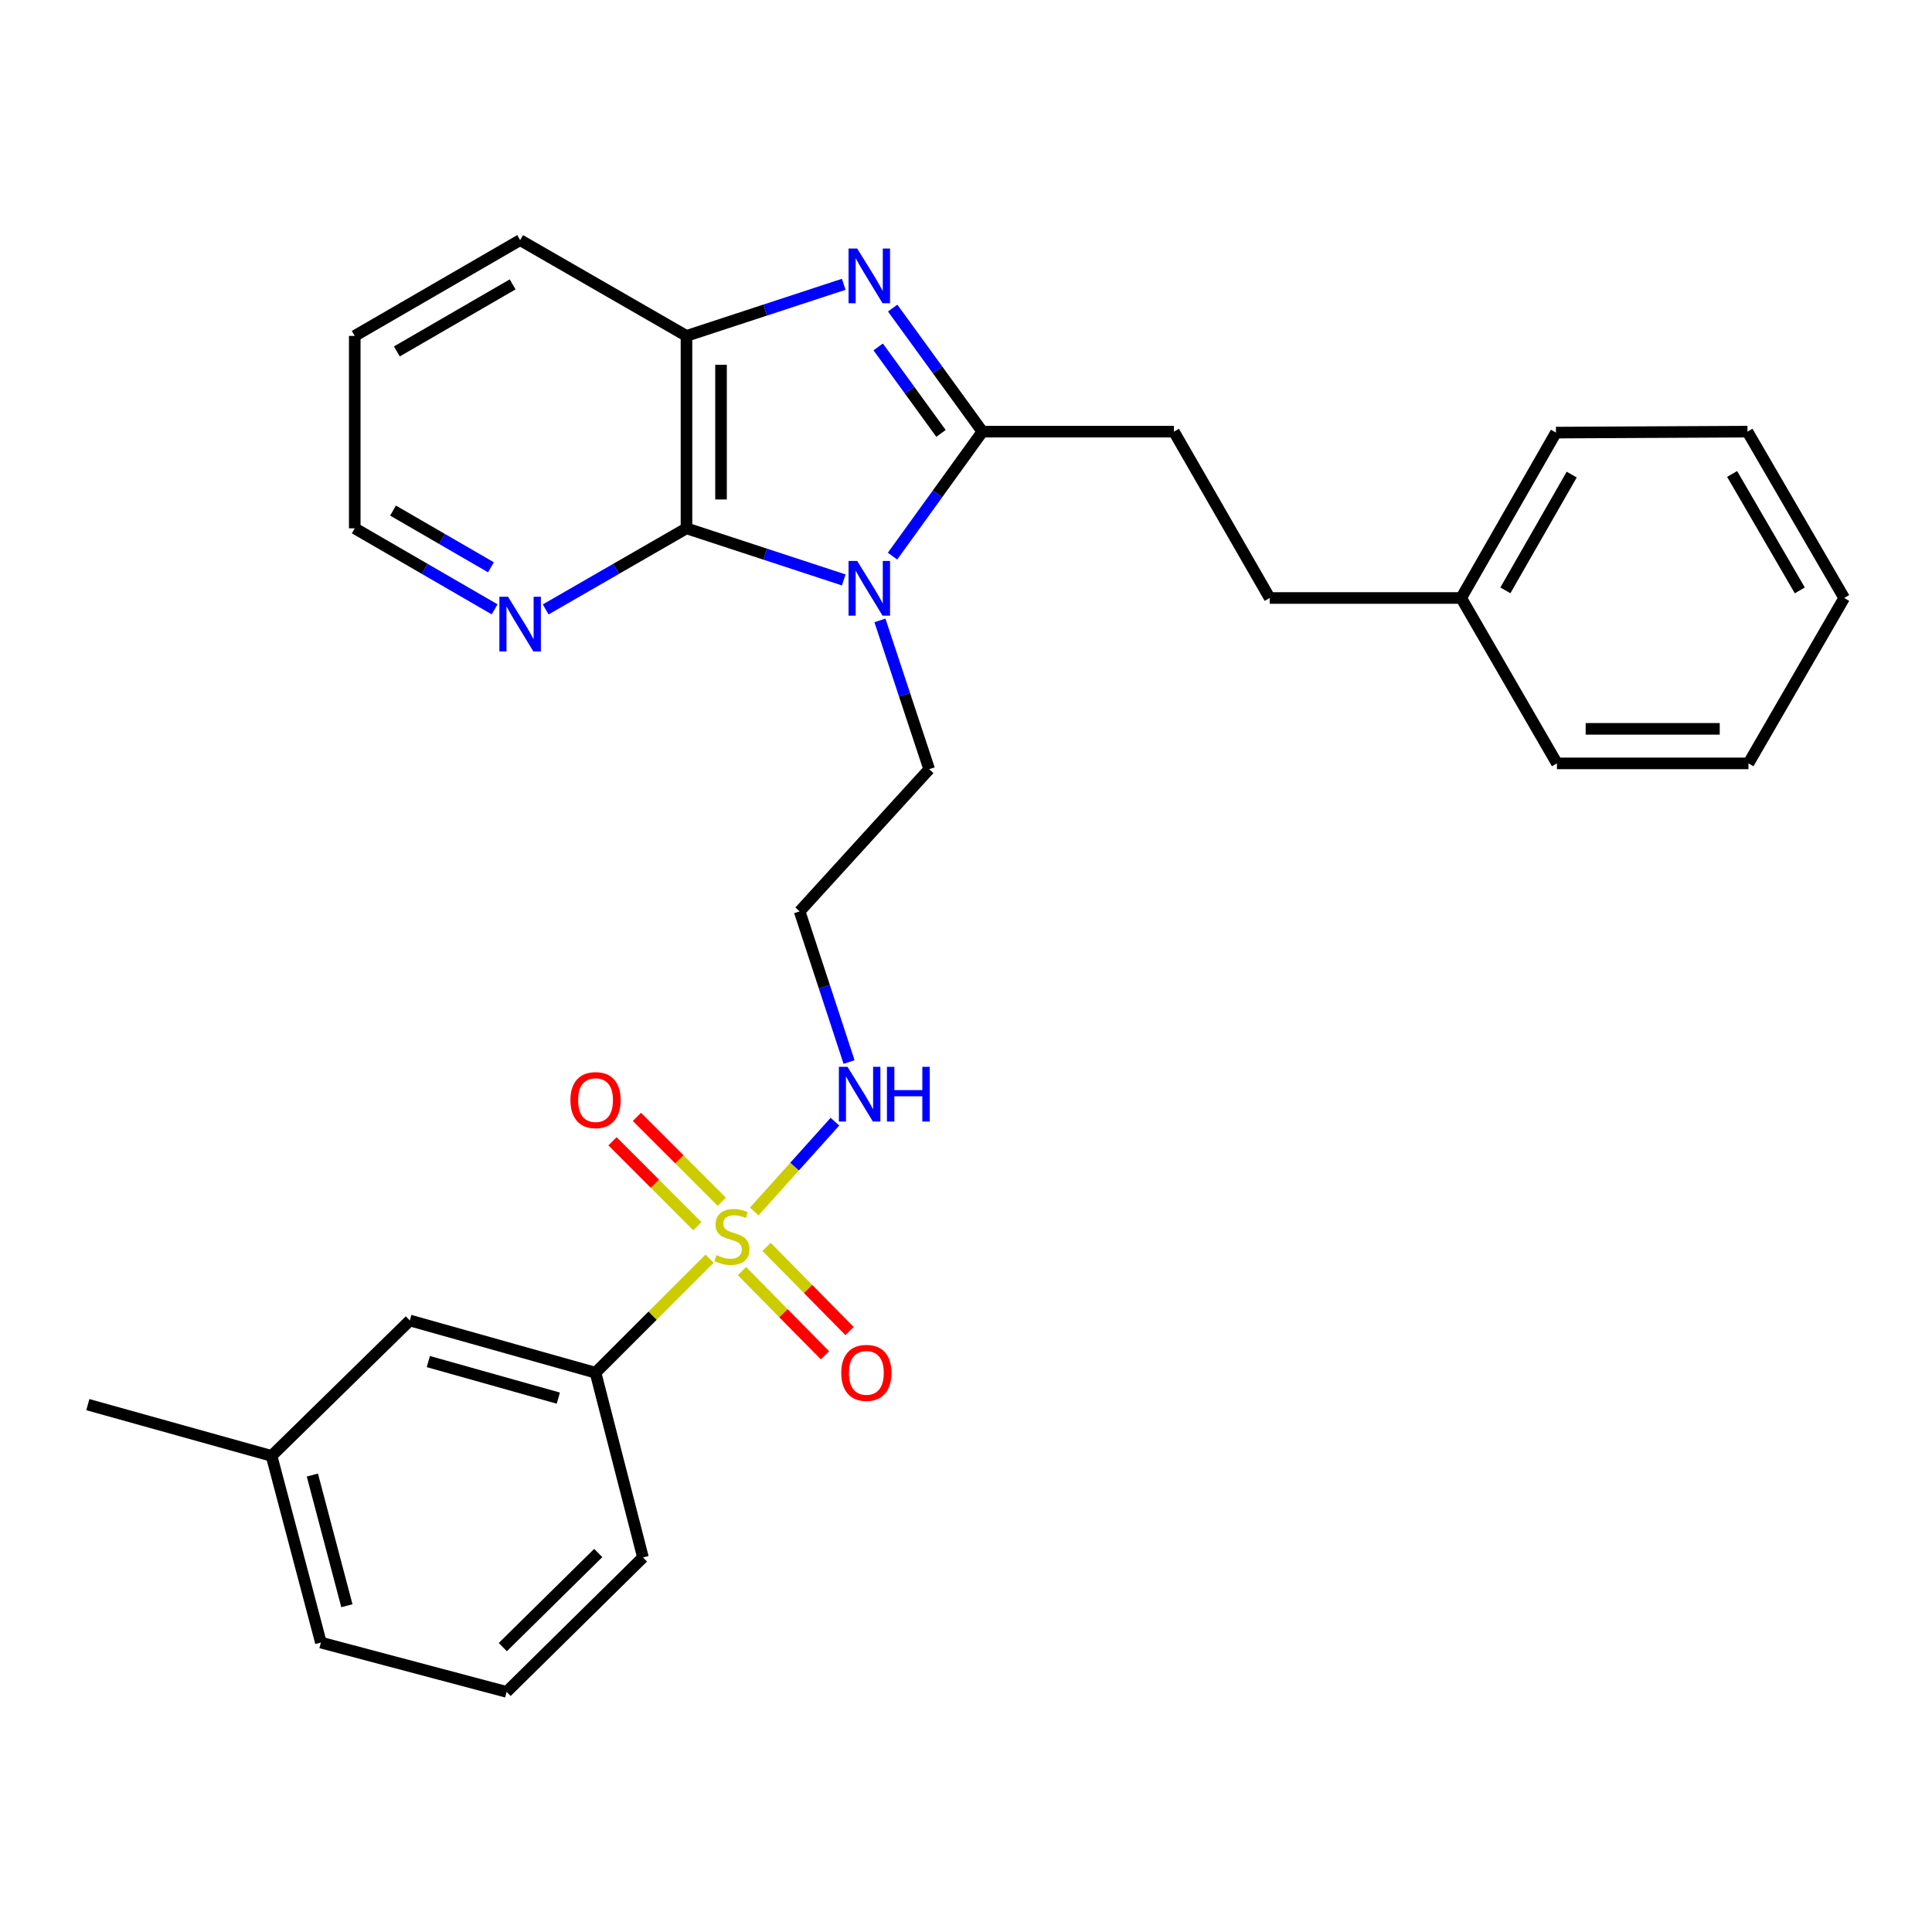 <?xml version='1.0' encoding='iso-8859-1'?>
<svg version='1.1' baseProfile='full'
              xmlns='http://www.w3.org/2000/svg'
                      xmlns:rdkit='http://www.rdkit.org/xml'
                      xmlns:xlink='http://www.w3.org/1999/xlink'
                  xml:space='preserve'
width='1000px' height='1000px' viewBox='0 0 1000 1000'>
<!-- END OF HEADER -->
<rect style='opacity:1.0;fill:#FFFFFF;stroke:none' width='1000' height='1000' x='0' y='0'> </rect>
<path class='bond-1' d='M 461.974,287.853 L 485.234,255.636' style='fill:none;fill-rule:evenodd;stroke:#0000FF;stroke-width:6px;stroke-linecap:butt;stroke-linejoin:miter;stroke-opacity:1' />
<path class='bond-1' d='M 485.234,255.636 L 508.493,223.419' style='fill:none;fill-rule:evenodd;stroke:#000000;stroke-width:6px;stroke-linecap:butt;stroke-linejoin:miter;stroke-opacity:1' />
<path class='bond-3' d='M 436.717,300.172 L 396.019,286.817' style='fill:none;fill-rule:evenodd;stroke:#0000FF;stroke-width:6px;stroke-linecap:butt;stroke-linejoin:miter;stroke-opacity:1' />
<path class='bond-3' d='M 396.019,286.817 L 355.322,273.462' style='fill:none;fill-rule:evenodd;stroke:#000000;stroke-width:6px;stroke-linecap:butt;stroke-linejoin:miter;stroke-opacity:1' />
<path class='bond-12' d='M 455.452,321.139 L 468.2,359.637' style='fill:none;fill-rule:evenodd;stroke:#0000FF;stroke-width:6px;stroke-linecap:butt;stroke-linejoin:miter;stroke-opacity:1' />
<path class='bond-12' d='M 468.2,359.637 L 480.948,398.135' style='fill:none;fill-rule:evenodd;stroke:#000000;stroke-width:6px;stroke-linecap:butt;stroke-linejoin:miter;stroke-opacity:1' />
<path class='bond-0' d='M 390.397,627.062 L 411.278,603.82' style='fill:none;fill-rule:evenodd;stroke:#CCCC00;stroke-width:6px;stroke-linecap:butt;stroke-linejoin:miter;stroke-opacity:1' />
<path class='bond-0' d='M 411.278,603.82 L 432.16,580.579' style='fill:none;fill-rule:evenodd;stroke:#0000FF;stroke-width:6px;stroke-linecap:butt;stroke-linejoin:miter;stroke-opacity:1' />
<path class='bond-5' d='M 367.268,651.496 L 337.758,681.006' style='fill:none;fill-rule:evenodd;stroke:#CCCC00;stroke-width:6px;stroke-linecap:butt;stroke-linejoin:miter;stroke-opacity:1' />
<path class='bond-5' d='M 337.758,681.006 L 308.249,710.515' style='fill:none;fill-rule:evenodd;stroke:#000000;stroke-width:6px;stroke-linecap:butt;stroke-linejoin:miter;stroke-opacity:1' />
<path class='bond-7' d='M 384.035,657.922 L 405.514,679.713' style='fill:none;fill-rule:evenodd;stroke:#CCCC00;stroke-width:6px;stroke-linecap:butt;stroke-linejoin:miter;stroke-opacity:1' />
<path class='bond-7' d='M 405.514,679.713 L 426.993,701.505' style='fill:none;fill-rule:evenodd;stroke:#FF0000;stroke-width:6px;stroke-linecap:butt;stroke-linejoin:miter;stroke-opacity:1' />
<path class='bond-7' d='M 396.769,645.37 L 418.248,667.162' style='fill:none;fill-rule:evenodd;stroke:#CCCC00;stroke-width:6px;stroke-linecap:butt;stroke-linejoin:miter;stroke-opacity:1' />
<path class='bond-7' d='M 418.248,667.162 L 439.727,688.954' style='fill:none;fill-rule:evenodd;stroke:#FF0000;stroke-width:6px;stroke-linecap:butt;stroke-linejoin:miter;stroke-opacity:1' />
<path class='bond-8' d='M 373.589,622.024 L 351.623,600.06' style='fill:none;fill-rule:evenodd;stroke:#CCCC00;stroke-width:6px;stroke-linecap:butt;stroke-linejoin:miter;stroke-opacity:1' />
<path class='bond-8' d='M 351.623,600.06 L 329.656,578.097' style='fill:none;fill-rule:evenodd;stroke:#FF0000;stroke-width:6px;stroke-linecap:butt;stroke-linejoin:miter;stroke-opacity:1' />
<path class='bond-8' d='M 360.947,634.668 L 338.981,612.704' style='fill:none;fill-rule:evenodd;stroke:#CCCC00;stroke-width:6px;stroke-linecap:butt;stroke-linejoin:miter;stroke-opacity:1' />
<path class='bond-8' d='M 338.981,612.704 L 317.014,590.74' style='fill:none;fill-rule:evenodd;stroke:#FF0000;stroke-width:6px;stroke-linecap:butt;stroke-linejoin:miter;stroke-opacity:1' />
<path class='bond-2' d='M 508.493,223.419 L 485.266,191.44' style='fill:none;fill-rule:evenodd;stroke:#000000;stroke-width:6px;stroke-linecap:butt;stroke-linejoin:miter;stroke-opacity:1' />
<path class='bond-2' d='M 485.266,191.44 L 462.04,159.461' style='fill:none;fill-rule:evenodd;stroke:#0000FF;stroke-width:6px;stroke-linecap:butt;stroke-linejoin:miter;stroke-opacity:1' />
<path class='bond-2' d='M 487.058,224.332 L 470.8,201.947' style='fill:none;fill-rule:evenodd;stroke:#000000;stroke-width:6px;stroke-linecap:butt;stroke-linejoin:miter;stroke-opacity:1' />
<path class='bond-2' d='M 470.8,201.947 L 454.541,179.562' style='fill:none;fill-rule:evenodd;stroke:#0000FF;stroke-width:6px;stroke-linecap:butt;stroke-linejoin:miter;stroke-opacity:1' />
<path class='bond-10' d='M 508.493,223.419 L 607.627,223.419' style='fill:none;fill-rule:evenodd;stroke:#000000;stroke-width:6px;stroke-linecap:butt;stroke-linejoin:miter;stroke-opacity:1' />
<path class='bond-29' d='M 436.717,147.152 L 396.019,160.507' style='fill:none;fill-rule:evenodd;stroke:#0000FF;stroke-width:6px;stroke-linecap:butt;stroke-linejoin:miter;stroke-opacity:1' />
<path class='bond-29' d='M 396.019,160.507 L 355.322,173.862' style='fill:none;fill-rule:evenodd;stroke:#000000;stroke-width:6px;stroke-linecap:butt;stroke-linejoin:miter;stroke-opacity:1' />
<path class='bond-4' d='M 355.322,273.462 L 355.322,173.862' style='fill:none;fill-rule:evenodd;stroke:#000000;stroke-width:6px;stroke-linecap:butt;stroke-linejoin:miter;stroke-opacity:1' />
<path class='bond-4' d='M 373.202,258.522 L 373.202,188.802' style='fill:none;fill-rule:evenodd;stroke:#000000;stroke-width:6px;stroke-linecap:butt;stroke-linejoin:miter;stroke-opacity:1' />
<path class='bond-6' d='M 355.322,273.462 L 318.884,294.448' style='fill:none;fill-rule:evenodd;stroke:#000000;stroke-width:6px;stroke-linecap:butt;stroke-linejoin:miter;stroke-opacity:1' />
<path class='bond-6' d='M 318.884,294.448 L 282.445,315.433' style='fill:none;fill-rule:evenodd;stroke:#0000FF;stroke-width:6px;stroke-linecap:butt;stroke-linejoin:miter;stroke-opacity:1' />
<path class='bond-17' d='M 355.322,173.862 L 269.221,124.285' style='fill:none;fill-rule:evenodd;stroke:#000000;stroke-width:6px;stroke-linecap:butt;stroke-linejoin:miter;stroke-opacity:1' />
<path class='bond-11' d='M 308.249,710.515 L 212.125,683.477' style='fill:none;fill-rule:evenodd;stroke:#000000;stroke-width:6px;stroke-linecap:butt;stroke-linejoin:miter;stroke-opacity:1' />
<path class='bond-11' d='M 288.989,723.671 L 221.702,704.745' style='fill:none;fill-rule:evenodd;stroke:#000000;stroke-width:6px;stroke-linecap:butt;stroke-linejoin:miter;stroke-opacity:1' />
<path class='bond-18' d='M 308.249,710.515 L 332.794,806.123' style='fill:none;fill-rule:evenodd;stroke:#000000;stroke-width:6px;stroke-linecap:butt;stroke-linejoin:miter;stroke-opacity:1' />
<path class='bond-20' d='M 256.008,315.395 L 219.812,294.429' style='fill:none;fill-rule:evenodd;stroke:#0000FF;stroke-width:6px;stroke-linecap:butt;stroke-linejoin:miter;stroke-opacity:1' />
<path class='bond-20' d='M 219.812,294.429 L 183.616,273.462' style='fill:none;fill-rule:evenodd;stroke:#000000;stroke-width:6px;stroke-linecap:butt;stroke-linejoin:miter;stroke-opacity:1' />
<path class='bond-20' d='M 254.111,293.634 L 228.774,278.957' style='fill:none;fill-rule:evenodd;stroke:#0000FF;stroke-width:6px;stroke-linecap:butt;stroke-linejoin:miter;stroke-opacity:1' />
<path class='bond-20' d='M 228.774,278.957 L 203.437,264.281' style='fill:none;fill-rule:evenodd;stroke:#000000;stroke-width:6px;stroke-linecap:butt;stroke-linejoin:miter;stroke-opacity:1' />
<path class='bond-9' d='M 439.476,549.704 L 426.682,510.717' style='fill:none;fill-rule:evenodd;stroke:#0000FF;stroke-width:6px;stroke-linecap:butt;stroke-linejoin:miter;stroke-opacity:1' />
<path class='bond-9' d='M 426.682,510.717 L 413.889,471.73' style='fill:none;fill-rule:evenodd;stroke:#000000;stroke-width:6px;stroke-linecap:butt;stroke-linejoin:miter;stroke-opacity:1' />
<path class='bond-14' d='M 607.627,223.419 L 657.184,309.52' style='fill:none;fill-rule:evenodd;stroke:#000000;stroke-width:6px;stroke-linecap:butt;stroke-linejoin:miter;stroke-opacity:1' />
<path class='bond-15' d='M 212.125,683.477 L 140.565,753.566' style='fill:none;fill-rule:evenodd;stroke:#000000;stroke-width:6px;stroke-linecap:butt;stroke-linejoin:miter;stroke-opacity:1' />
<path class='bond-13' d='M 480.948,398.135 L 413.889,471.73' style='fill:none;fill-rule:evenodd;stroke:#000000;stroke-width:6px;stroke-linecap:butt;stroke-linejoin:miter;stroke-opacity:1' />
<path class='bond-16' d='M 657.184,309.52 L 756.308,309.52' style='fill:none;fill-rule:evenodd;stroke:#000000;stroke-width:6px;stroke-linecap:butt;stroke-linejoin:miter;stroke-opacity:1' />
<path class='bond-22' d='M 140.565,753.566 L 45.455,727.034' style='fill:none;fill-rule:evenodd;stroke:#000000;stroke-width:6px;stroke-linecap:butt;stroke-linejoin:miter;stroke-opacity:1' />
<path class='bond-32' d='M 140.565,753.566 L 166.094,850.187' style='fill:none;fill-rule:evenodd;stroke:#000000;stroke-width:6px;stroke-linecap:butt;stroke-linejoin:miter;stroke-opacity:1' />
<path class='bond-32' d='M 161.681,763.492 L 179.551,831.126' style='fill:none;fill-rule:evenodd;stroke:#000000;stroke-width:6px;stroke-linecap:butt;stroke-linejoin:miter;stroke-opacity:1' />
<path class='bond-23' d='M 756.308,309.52 L 805.358,223.915' style='fill:none;fill-rule:evenodd;stroke:#000000;stroke-width:6px;stroke-linecap:butt;stroke-linejoin:miter;stroke-opacity:1' />
<path class='bond-23' d='M 779.179,305.568 L 813.514,245.645' style='fill:none;fill-rule:evenodd;stroke:#000000;stroke-width:6px;stroke-linecap:butt;stroke-linejoin:miter;stroke-opacity:1' />
<path class='bond-24' d='M 756.308,309.52 L 805.865,395.125' style='fill:none;fill-rule:evenodd;stroke:#000000;stroke-width:6px;stroke-linecap:butt;stroke-linejoin:miter;stroke-opacity:1' />
<path class='bond-30' d='M 269.221,124.285 L 183.616,173.862' style='fill:none;fill-rule:evenodd;stroke:#000000;stroke-width:6px;stroke-linecap:butt;stroke-linejoin:miter;stroke-opacity:1' />
<path class='bond-30' d='M 265.341,147.194 L 205.417,181.898' style='fill:none;fill-rule:evenodd;stroke:#000000;stroke-width:6px;stroke-linecap:butt;stroke-linejoin:miter;stroke-opacity:1' />
<path class='bond-19' d='M 332.794,806.123 L 262.218,875.715' style='fill:none;fill-rule:evenodd;stroke:#000000;stroke-width:6px;stroke-linecap:butt;stroke-linejoin:miter;stroke-opacity:1' />
<path class='bond-19' d='M 309.653,803.83 L 260.25,852.545' style='fill:none;fill-rule:evenodd;stroke:#000000;stroke-width:6px;stroke-linecap:butt;stroke-linejoin:miter;stroke-opacity:1' />
<path class='bond-21' d='M 262.218,875.715 L 166.094,850.187' style='fill:none;fill-rule:evenodd;stroke:#000000;stroke-width:6px;stroke-linecap:butt;stroke-linejoin:miter;stroke-opacity:1' />
<path class='bond-25' d='M 183.616,273.462 L 183.616,173.862' style='fill:none;fill-rule:evenodd;stroke:#000000;stroke-width:6px;stroke-linecap:butt;stroke-linejoin:miter;stroke-opacity:1' />
<path class='bond-27' d='M 805.358,223.915 L 904.492,223.419' style='fill:none;fill-rule:evenodd;stroke:#000000;stroke-width:6px;stroke-linecap:butt;stroke-linejoin:miter;stroke-opacity:1' />
<path class='bond-26' d='M 805.865,395.125 L 904.998,395.125' style='fill:none;fill-rule:evenodd;stroke:#000000;stroke-width:6px;stroke-linecap:butt;stroke-linejoin:miter;stroke-opacity:1' />
<path class='bond-26' d='M 820.735,377.245 L 890.128,377.245' style='fill:none;fill-rule:evenodd;stroke:#000000;stroke-width:6px;stroke-linecap:butt;stroke-linejoin:miter;stroke-opacity:1' />
<path class='bond-28' d='M 904.998,395.125 L 954.545,309.52' style='fill:none;fill-rule:evenodd;stroke:#000000;stroke-width:6px;stroke-linecap:butt;stroke-linejoin:miter;stroke-opacity:1' />
<path class='bond-31' d='M 904.492,223.419 L 954.545,309.52' style='fill:none;fill-rule:evenodd;stroke:#000000;stroke-width:6px;stroke-linecap:butt;stroke-linejoin:miter;stroke-opacity:1' />
<path class='bond-31' d='M 896.542,245.32 L 931.58,305.591' style='fill:none;fill-rule:evenodd;stroke:#000000;stroke-width:6px;stroke-linecap:butt;stroke-linejoin:miter;stroke-opacity:1' />
<path  class='atom-0' d='M 443.686 290.354
L 452.966 305.354
Q 453.886 306.834, 455.366 309.514
Q 456.846 312.194, 456.926 312.354
L 456.926 290.354
L 460.686 290.354
L 460.686 318.674
L 456.806 318.674
L 446.846 302.274
Q 445.686 300.354, 444.446 298.154
Q 443.246 295.954, 442.886 295.274
L 442.886 318.674
L 439.206 318.674
L 439.206 290.354
L 443.686 290.354
' fill='#0000FF'/>
<path  class='atom-1' d='M 370.844 649.64
Q 371.164 649.76, 372.484 650.32
Q 373.804 650.88, 375.244 651.24
Q 376.724 651.56, 378.164 651.56
Q 380.844 651.56, 382.404 650.28
Q 383.964 648.96, 383.964 646.68
Q 383.964 645.12, 383.164 644.16
Q 382.404 643.2, 381.204 642.68
Q 380.004 642.16, 378.004 641.56
Q 375.484 640.8, 373.964 640.08
Q 372.484 639.36, 371.404 637.84
Q 370.364 636.32, 370.364 633.76
Q 370.364 630.2, 372.764 628
Q 375.204 625.8, 380.004 625.8
Q 383.284 625.8, 387.004 627.36
L 386.084 630.44
Q 382.684 629.04, 380.124 629.04
Q 377.364 629.04, 375.844 630.2
Q 374.324 631.32, 374.364 633.28
Q 374.364 634.8, 375.124 635.72
Q 375.924 636.64, 377.044 637.16
Q 378.204 637.68, 380.124 638.28
Q 382.684 639.08, 384.204 639.88
Q 385.724 640.68, 386.804 642.32
Q 387.924 643.92, 387.924 646.68
Q 387.924 650.6, 385.284 652.72
Q 382.684 654.8, 378.324 654.8
Q 375.804 654.8, 373.884 654.24
Q 372.004 653.72, 369.764 652.8
L 370.844 649.64
' fill='#CCCC00'/>
<path  class='atom-3' d='M 443.686 128.65
L 452.966 143.65
Q 453.886 145.13, 455.366 147.81
Q 456.846 150.49, 456.926 150.65
L 456.926 128.65
L 460.686 128.65
L 460.686 156.97
L 456.806 156.97
L 446.846 140.57
Q 445.686 138.65, 444.446 136.45
Q 443.246 134.25, 442.886 133.57
L 442.886 156.97
L 439.206 156.97
L 439.206 128.65
L 443.686 128.65
' fill='#0000FF'/>
<path  class='atom-7' d='M 262.961 308.889
L 272.241 323.889
Q 273.161 325.369, 274.641 328.049
Q 276.121 330.729, 276.201 330.889
L 276.201 308.889
L 279.961 308.889
L 279.961 337.209
L 276.081 337.209
L 266.121 320.809
Q 264.961 318.889, 263.721 316.689
Q 262.521 314.489, 262.161 313.809
L 262.161 337.209
L 258.481 337.209
L 258.481 308.889
L 262.961 308.889
' fill='#0000FF'/>
<path  class='atom-8' d='M 435.427 710.595
Q 435.427 703.795, 438.787 699.995
Q 442.147 696.195, 448.427 696.195
Q 454.707 696.195, 458.067 699.995
Q 461.427 703.795, 461.427 710.595
Q 461.427 717.475, 458.027 721.395
Q 454.627 725.275, 448.427 725.275
Q 442.187 725.275, 438.787 721.395
Q 435.427 717.515, 435.427 710.595
M 448.427 722.075
Q 452.747 722.075, 455.067 719.195
Q 457.427 716.275, 457.427 710.595
Q 457.427 705.035, 455.067 702.235
Q 452.747 699.395, 448.427 699.395
Q 444.107 699.395, 441.747 702.195
Q 439.427 704.995, 439.427 710.595
Q 439.427 716.315, 441.747 719.195
Q 444.107 722.075, 448.427 722.075
' fill='#FF0000'/>
<path  class='atom-9' d='M 295.249 569.414
Q 295.249 562.614, 298.609 558.814
Q 301.969 555.014, 308.249 555.014
Q 314.529 555.014, 317.889 558.814
Q 321.249 562.614, 321.249 569.414
Q 321.249 576.294, 317.849 580.214
Q 314.449 584.094, 308.249 584.094
Q 302.009 584.094, 298.609 580.214
Q 295.249 576.334, 295.249 569.414
M 308.249 580.894
Q 312.569 580.894, 314.889 578.014
Q 317.249 575.094, 317.249 569.414
Q 317.249 563.854, 314.889 561.054
Q 312.569 558.214, 308.249 558.214
Q 303.929 558.214, 301.569 561.014
Q 299.249 563.814, 299.249 569.414
Q 299.249 575.134, 301.569 578.014
Q 303.929 580.894, 308.249 580.894
' fill='#FF0000'/>
<path  class='atom-10' d='M 438.68 552.194
L 447.96 567.194
Q 448.88 568.674, 450.36 571.354
Q 451.84 574.034, 451.92 574.194
L 451.92 552.194
L 455.68 552.194
L 455.68 580.514
L 451.8 580.514
L 441.84 564.114
Q 440.68 562.194, 439.44 559.994
Q 438.24 557.794, 437.88 557.114
L 437.88 580.514
L 434.2 580.514
L 434.2 552.194
L 438.68 552.194
' fill='#0000FF'/>
<path  class='atom-10' d='M 459.08 552.194
L 462.92 552.194
L 462.92 564.234
L 477.4 564.234
L 477.4 552.194
L 481.24 552.194
L 481.24 580.514
L 477.4 580.514
L 477.4 567.434
L 462.92 567.434
L 462.92 580.514
L 459.08 580.514
L 459.08 552.194
' fill='#0000FF'/>
</svg>
